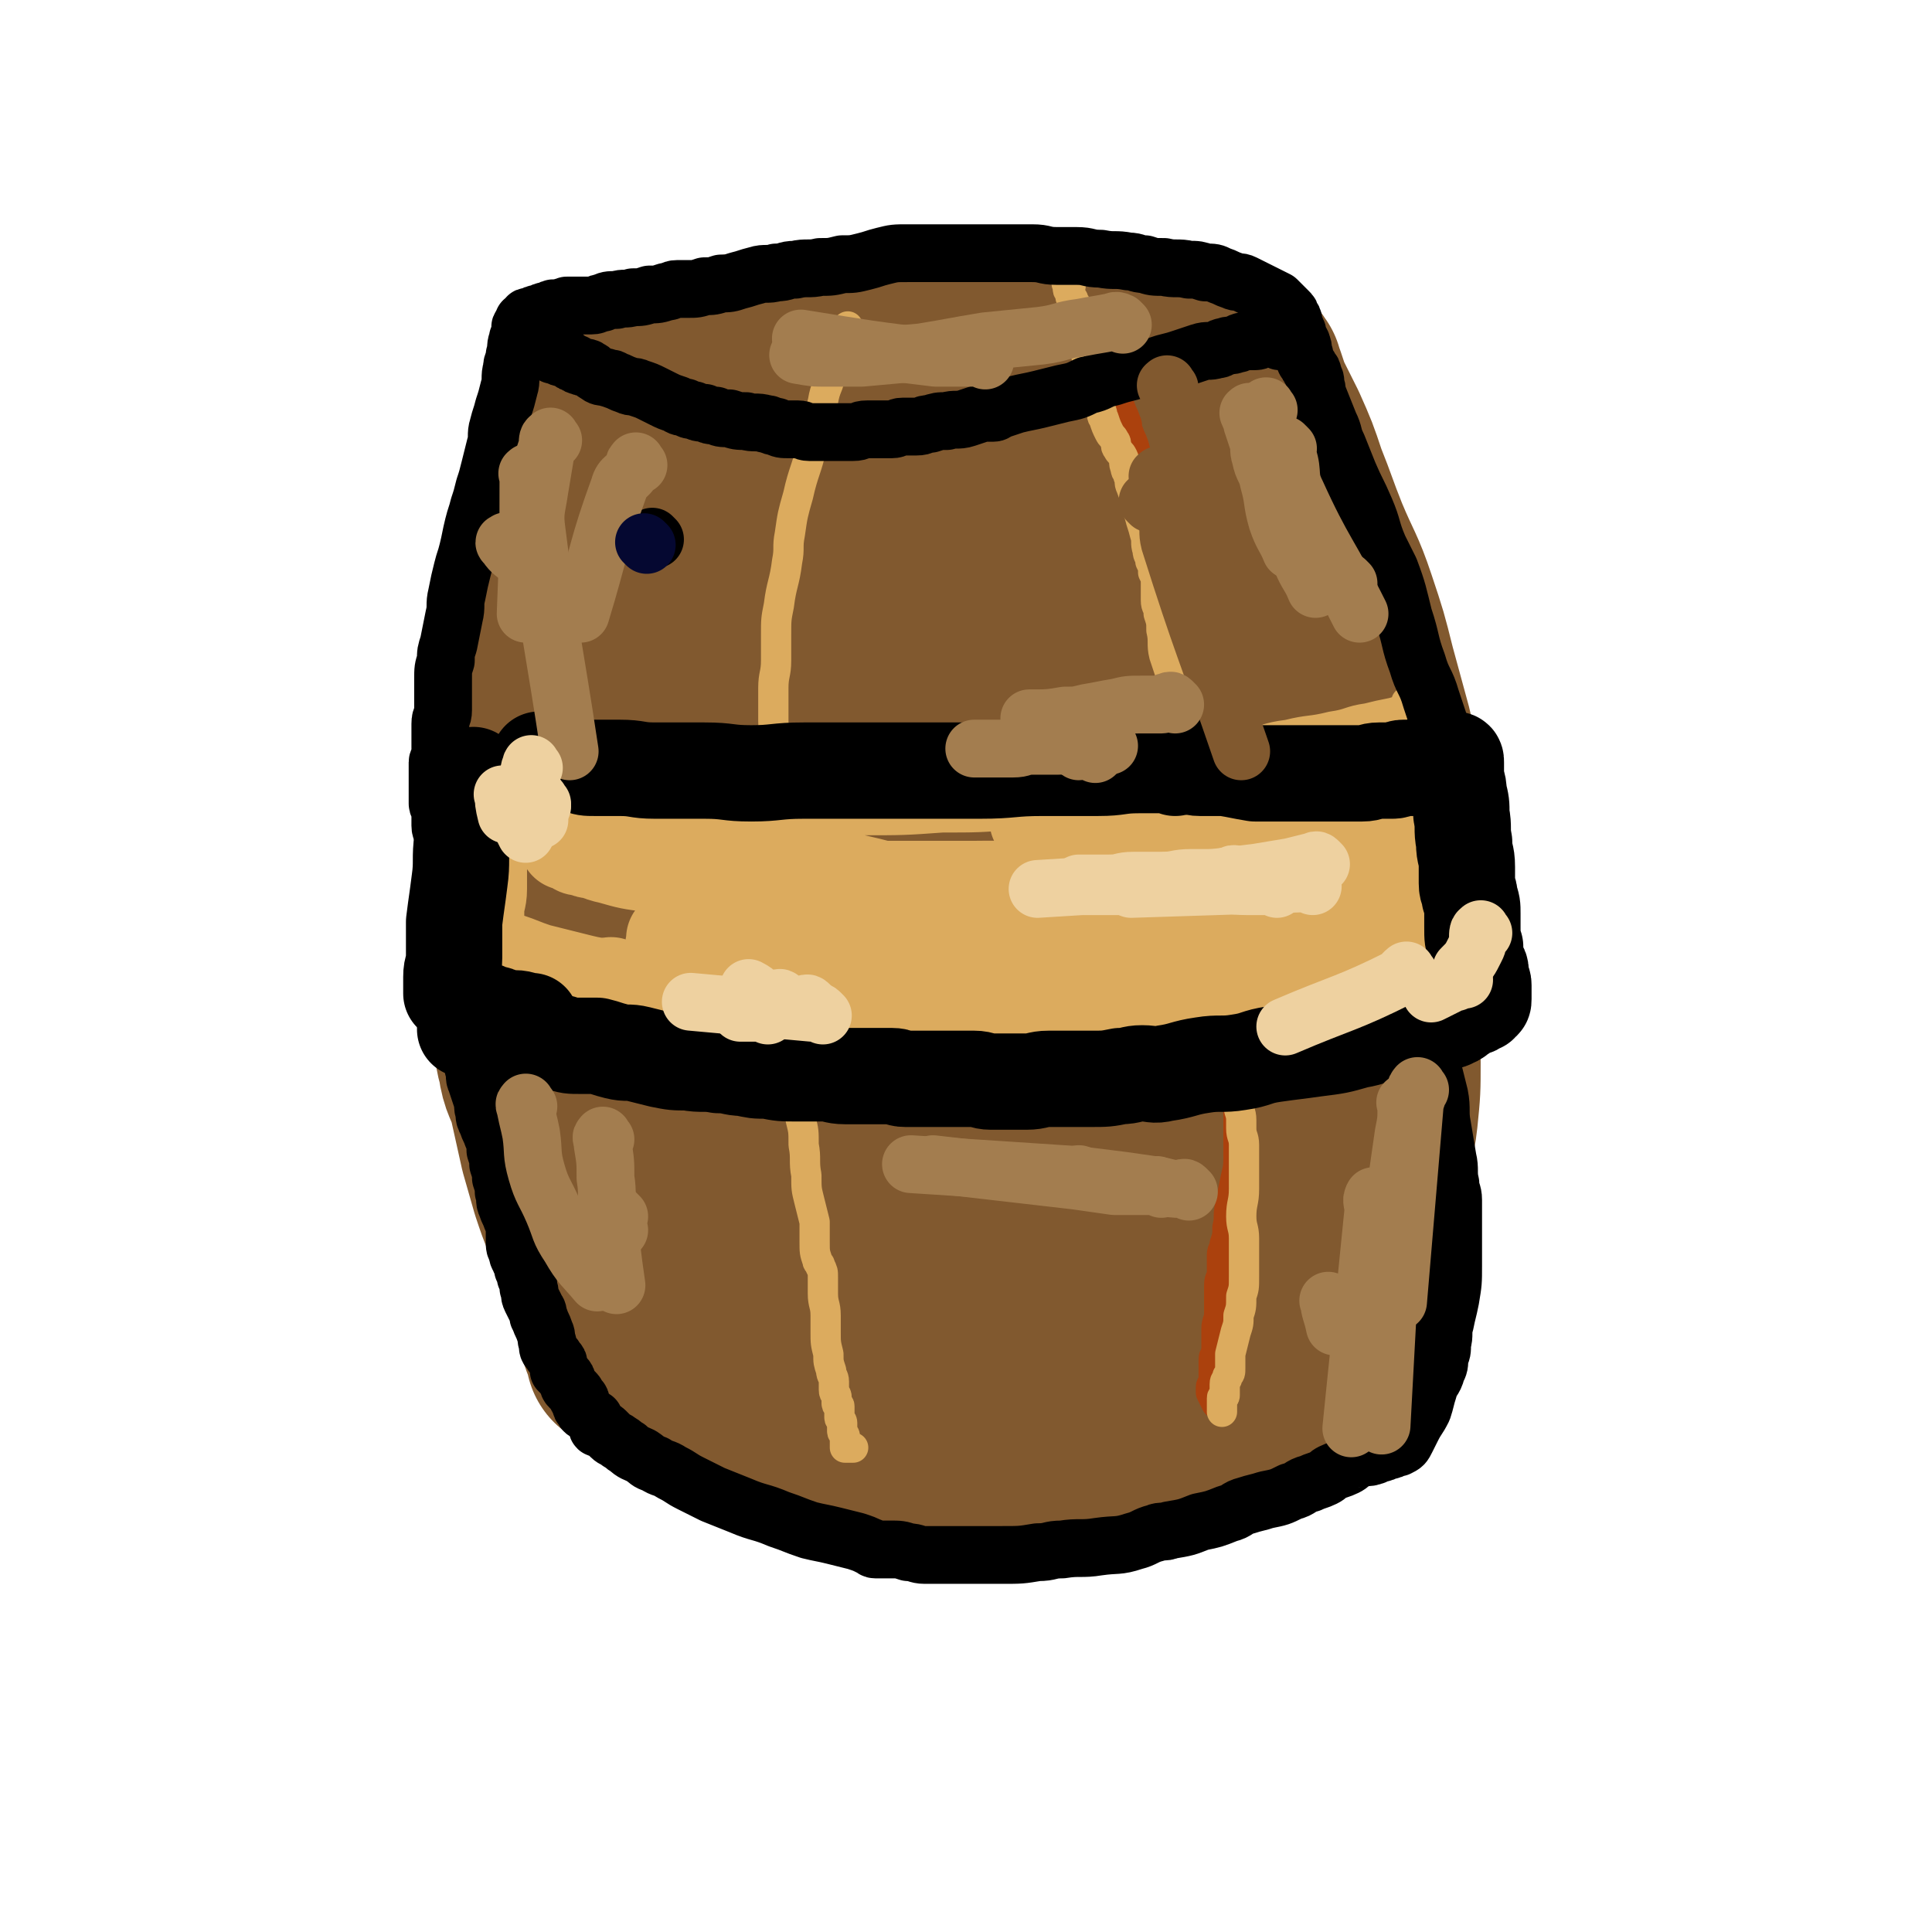 <svg viewBox='0 0 702 702' version='1.1' xmlns='http://www.w3.org/2000/svg' xmlns:xlink='http://www.w3.org/1999/xlink'><g fill='none' stroke='#81592F' stroke-width='70' stroke-linecap='round' stroke-linejoin='round'><path d='M391,247c-1,-1 -1,-2 -1,-1 -1,0 0,0 0,1 1,3 1,3 1,6 1,8 0,8 1,16 1,13 1,13 2,25 2,16 2,15 4,31 2,17 1,18 3,35 2,17 2,16 4,33 2,13 2,13 3,26 1,6 1,6 1,13 0,3 0,3 0,6 0,2 1,2 1,3 0,0 0,0 0,-1 0,-1 0,-2 0,-3 0,-3 0,-3 1,-6 1,-7 2,-7 3,-14 2,-11 2,-11 4,-23 2,-14 2,-14 3,-28 2,-16 2,-16 3,-33 1,-14 1,-14 2,-28 1,-12 1,-12 1,-24 0,-9 0,-9 0,-19 0,-5 0,-5 0,-10 0,-3 0,-3 0,-6 0,-3 1,-2 1,-5 0,0 0,-1 0,-1 0,0 0,1 0,1 0,2 0,2 0,3 0,6 0,6 0,12 0,11 1,10 1,21 1,14 1,14 1,29 1,18 0,18 1,36 1,20 2,19 3,39 1,17 1,17 2,35 1,12 0,13 1,25 0,8 0,8 1,15 0,4 1,4 1,7 0,1 -1,2 -1,2 0,0 0,-1 0,-2 0,-3 1,-2 1,-5 0,-6 0,-6 0,-12 0,-9 0,-9 0,-18 0,-14 0,-14 -1,-28 -1,-18 -1,-17 -2,-35 -1,-17 0,-18 -2,-35 -1,-15 -2,-15 -4,-30 -1,-14 -1,-15 -2,-29 -1,-10 -1,-10 -2,-20 0,-5 0,-5 -1,-10 0,-4 -1,-3 -1,-7 0,-1 0,-2 0,-3 0,0 0,1 0,1 0,1 0,2 0,2 0,0 0,-1 0,-2 0,0 0,0 0,0 0,0 0,-1 0,0 -1,1 0,2 0,4 1,10 2,9 3,19 1,14 1,14 2,28 2,19 2,19 4,38 2,22 2,23 4,45 2,22 3,22 4,44 1,15 0,15 1,30 0,9 0,9 1,17 0,4 1,4 1,7 0,1 -1,1 -1,1 0,-1 0,-1 0,-3 0,-3 0,-4 0,-7 -1,-8 -1,-8 -2,-16 -1,-11 -1,-11 -2,-22 -1,-8 -1,-8 -2,-16 -1,-8 -1,-7 -2,-15 -2,-18 -2,-19 -4,-37 -2,-18 -2,-18 -5,-36 -2,-15 -3,-15 -5,-30 -2,-12 -2,-13 -4,-25 -1,-7 -1,-7 -3,-14 -1,-4 -1,-3 -2,-7 0,-2 0,-2 0,-4 0,0 0,0 0,0 0,1 -1,1 -1,1 0,0 0,-1 0,-1 -1,-1 -1,-1 -2,-2 0,0 0,0 -1,-1 0,0 0,0 0,0 -3,0 -3,0 -6,-1 -6,-1 -5,-1 -11,-2 -7,-1 -7,-1 -14,-1 -9,-1 -10,0 -19,-1 -11,-1 -10,-1 -21,-2 -10,0 -10,0 -20,0 -8,0 -8,0 -16,0 -6,0 -6,0 -12,0 -4,0 -4,0 -9,0 -3,0 -3,0 -6,0 -1,0 -1,0 -2,0 -1,0 -1,0 -2,0 -1,0 -1,0 -2,0 0,0 0,0 -1,0 0,0 -1,0 -1,0 -1,3 -1,3 -1,6 0,7 0,8 0,15 0,12 1,11 1,23 0,15 0,15 0,30 0,19 0,19 1,37 1,18 1,18 2,35 1,17 1,16 2,33 1,13 1,13 1,27 0,9 0,9 0,18 0,5 1,4 1,9 0,3 0,3 0,6 0,0 -1,0 -1,0 0,-1 0,-1 0,-2 0,-2 1,-2 1,-4 0,-5 -1,-5 -1,-10 -1,-8 0,-9 -1,-17 -1,-14 -2,-13 -3,-27 -1,-17 -1,-17 -2,-34 -2,-18 -2,-18 -4,-36 -1,-13 -2,-13 -3,-26 -1,-10 -1,-10 -2,-20 0,-4 0,-4 -1,-8 0,-2 -1,-2 -1,-3 0,0 1,0 1,0 0,0 0,1 0,1 0,1 0,1 0,1 1,5 2,5 3,10 2,9 2,9 4,18 1,6 1,6 2,12 4,23 5,22 9,45 4,18 4,18 7,37 3,15 3,15 5,31 2,12 2,13 4,25 2,10 2,10 4,20 1,5 1,6 2,11 0,2 1,2 1,4 0,1 0,2 0,3 0,0 0,-1 0,-1 0,-1 -1,-2 -1,-2 0,0 0,1 1,1 0,0 1,0 1,0 1,0 1,0 1,0 4,-1 4,-2 8,-3 5,-2 5,-1 10,-3 6,-2 6,-2 12,-4 6,-1 6,-1 12,-2 5,-1 5,-2 10,-3 3,-1 3,-1 6,-1 3,0 4,0 7,0 5,0 5,-1 10,-1 3,0 4,0 7,0 4,0 4,0 7,0 4,0 4,-1 8,-1 2,0 3,0 5,0 1,0 1,0 1,0 1,0 1,0 2,0 2,0 2,0 3,0 1,0 1,0 1,0 0,0 0,0 -1,0 -1,0 -1,0 -3,0 -3,0 -3,0 -7,0 -5,0 -5,0 -10,0 -4,0 -4,0 -9,0 -5,0 -5,0 -10,0 -5,0 -5,0 -10,0 -3,0 -2,-1 -5,-1 -1,0 -2,0 -3,0 -3,-1 -3,-1 -6,-3 -4,-3 -4,-4 -7,-8 -3,-4 -2,-4 -4,-9 -3,-9 -4,-9 -5,-18 -2,-10 -1,-10 -1,-20 0,-12 0,-12 1,-24 1,-12 2,-12 4,-24 2,-13 1,-14 3,-27 2,-11 3,-10 5,-21 2,-11 1,-12 2,-23 1,-11 1,-10 2,-21 1,-9 0,-9 1,-18 0,-5 0,-5 1,-9 0,-3 1,-3 1,-6 0,-1 0,-3 0,-3 0,1 -1,3 0,5 1,3 2,2 3,5 3,9 3,9 6,18 4,14 3,15 7,29 4,19 5,18 9,37 5,22 4,22 8,45 4,20 4,20 7,40 2,15 2,15 3,30 1,8 1,8 1,16 0,4 0,5 0,8 0,0 0,0 0,-1 0,0 0,-1 0,-1 -3,-6 -4,-5 -7,-11 -5,-9 -5,-9 -8,-18 -5,-14 -5,-14 -9,-28 -6,-19 -6,-19 -12,-38 -6,-20 -7,-20 -13,-40 -5,-18 -4,-18 -8,-37 -3,-14 -3,-14 -6,-28 -2,-7 -2,-7 -4,-14 -1,-3 -1,-3 -1,-6 0,-2 0,-3 0,-4 0,0 0,1 1,2 2,3 3,3 5,6 4,7 4,7 6,14 4,11 3,11 6,23 4,15 4,15 7,30 3,17 3,17 5,35 1,16 1,16 1,32 0,10 0,10 -1,19 0,5 0,5 -1,9 0,2 0,3 -1,4 0,0 0,-1 -1,-1 0,0 -1,0 -1,0 -1,1 -1,2 -2,2 -2,1 -2,1 -4,0 -3,-1 -3,-2 -6,-4 -5,-4 -6,-4 -10,-9 -5,-6 -4,-7 -8,-14 -4,-9 -5,-9 -8,-18 -3,-10 -3,-10 -5,-21 -2,-10 -3,-10 -4,-21 -1,-10 -1,-10 -1,-20 0,-7 0,-7 0,-14 0,-5 0,-5 1,-9 0,-4 1,-3 1,-7 0,-1 0,-2 0,-3 0,0 1,1 1,1 0,0 0,-1 0,-1 2,4 3,4 5,9 3,7 2,8 4,15 3,10 3,9 6,19 7,25 7,25 13,50 '/><path d='M278,166c-1,-1 -2,-1 -1,-1 0,-1 0,-1 1,-1 1,0 1,0 2,-1 3,-1 2,-2 5,-3 3,-2 3,-2 7,-3 4,-2 5,-1 9,-3 4,-1 3,-2 7,-3 4,-1 4,-1 9,-2 4,0 5,0 9,0 5,0 5,0 10,0 4,0 4,1 7,1 4,1 4,0 7,1 5,1 5,1 9,2 6,2 6,2 11,4 4,1 3,2 7,3 4,1 4,1 8,2 5,1 4,2 9,3 4,1 4,2 8,2 2,0 2,-1 3,-1 3,0 2,1 5,2 4,1 4,1 8,2 4,1 4,1 7,2 3,1 3,1 5,3 2,2 3,2 4,4 2,3 2,3 2,6 1,3 0,4 0,7 0,3 0,3 0,5 0,3 0,3 -1,5 -1,2 -1,3 -3,4 -3,2 -3,1 -6,2 -3,1 -3,1 -6,2 -4,1 -4,2 -8,3 -6,2 -6,2 -12,3 -7,2 -7,2 -14,3 -7,1 -7,1 -15,1 -8,1 -8,1 -17,1 -8,1 -8,1 -17,1 -8,0 -8,0 -16,0 -7,0 -7,0 -14,-1 -5,0 -5,0 -9,-1 -4,0 -4,0 -8,-1 -5,-1 -5,-1 -10,-2 -5,-1 -6,-1 -11,-2 -5,-1 -4,-2 -9,-3 -5,-2 -5,-1 -10,-3 -5,-2 -5,-3 -9,-6 -4,-2 -4,-2 -7,-5 -2,-2 -1,-3 -3,-5 -1,-2 -1,-2 -3,-4 -1,-2 -2,-2 -3,-4 -1,-1 -1,-1 -1,-2 -1,-1 -1,-1 -1,-3 0,-1 1,-1 1,-3 0,-2 0,-3 0,-5 0,-3 0,-3 1,-6 1,-3 1,-3 2,-6 2,-5 2,-5 5,-9 3,-4 4,-4 8,-8 4,-4 4,-4 8,-7 4,-3 4,-3 9,-5 6,-2 6,-3 12,-4 6,-1 6,-1 12,-1 6,-1 7,0 13,-1 5,0 5,0 10,-1 5,0 5,-1 10,-1 4,0 5,0 9,0 6,0 6,0 11,0 3,0 3,0 5,0 5,0 5,0 9,0 7,0 7,0 14,0 6,0 6,0 12,0 4,0 4,0 7,0 4,0 4,0 8,0 6,0 6,0 11,1 6,1 6,1 12,3 5,2 5,2 9,5 5,4 5,4 10,8 5,4 6,4 11,8 3,2 4,2 6,5 1,2 0,2 0,4 0,2 0,2 1,4 0,2 1,1 1,3 0,2 0,2 0,4 -1,6 -1,6 -3,12 -2,7 -2,7 -5,13 -2,4 -2,4 -4,8 -2,4 -1,4 -4,8 -2,3 -3,4 -6,6 -3,1 -3,1 -6,1 -4,0 -4,0 -8,0 -7,1 -7,1 -14,2 -7,1 -7,1 -15,1 -7,0 -8,1 -15,0 -7,-1 -7,-1 -13,-3 -6,-2 -6,-3 -12,-6 -4,-2 -4,-2 -8,-5 -5,-3 -5,-3 -9,-7 -4,-3 -3,-3 -7,-6 -3,-3 -3,-3 -6,-5 -2,-2 -2,-1 -4,-3 -2,-2 -2,-3 -4,-4 -1,-1 -1,0 -2,0 -1,0 -1,0 -2,-1 -1,-1 -1,-1 -2,-2 0,0 0,0 -1,-1 0,0 -1,0 -1,-1 0,0 0,-1 0,-1 0,0 1,0 1,0 1,0 1,-1 2,-1 1,-1 1,-1 3,-1 2,0 3,0 5,0 3,0 3,0 5,0 4,0 4,0 8,0 3,0 3,0 6,0 3,0 3,0 6,1 2,0 2,0 4,1 2,1 3,1 4,3 2,2 1,2 2,5 0,2 0,2 0,4 0,3 0,3 -1,6 -1,4 -1,4 -2,8 '/><path d='M384,450c-1,-1 -2,-1 -1,-1 0,-1 0,0 1,0 1,0 1,0 2,0 1,0 1,1 2,1 1,1 1,1 3,1 2,1 2,0 4,1 4,2 3,3 7,4 6,2 6,1 12,2 5,1 5,1 9,3 5,2 4,3 9,4 5,2 5,1 10,2 4,1 5,0 9,1 3,1 2,1 5,2 4,1 4,1 8,2 4,1 4,1 7,3 3,1 3,1 5,3 2,1 2,1 3,3 1,1 1,1 1,2 0,1 0,1 0,2 0,2 1,2 0,3 0,1 -1,0 -2,1 -2,2 -1,2 -3,4 -3,2 -4,2 -7,4 -3,2 -3,2 -6,4 -3,2 -3,1 -6,3 -3,2 -3,2 -6,4 -2,2 -2,2 -5,3 -1,1 -2,0 -3,1 -4,1 -4,2 -8,3 -4,1 -4,1 -9,2 -5,1 -5,1 -11,2 -8,1 -8,1 -16,2 -7,1 -7,1 -15,1 -6,0 -6,0 -12,0 -8,0 -7,1 -15,1 -7,0 -7,0 -14,0 -4,0 -4,0 -8,0 -5,0 -5,0 -10,0 -5,0 -5,0 -10,0 -4,0 -4,0 -8,-1 -7,-1 -6,-2 -13,-3 -2,-1 -3,0 -5,-1 -4,-1 -3,-1 -7,-2 -4,-1 -4,-1 -8,-2 -4,-1 -4,-1 -8,-2 -4,-1 -4,-1 -7,-2 -3,-1 -3,-1 -5,-2 -2,-1 -2,-1 -4,-2 -1,-1 -1,-1 -2,-2 0,0 0,-1 -1,-1 -1,-1 -1,0 -2,-1 -1,0 0,-1 -1,-1 0,0 -1,0 -1,0 0,0 0,0 0,-1 0,0 0,-1 0,-1 0,-1 0,-1 1,-1 1,-1 1,0 2,-1 2,-1 1,-2 3,-3 2,-1 2,-1 5,-2 3,-1 3,-1 6,-2 3,-1 3,-1 6,-2 4,-1 3,-2 7,-3 4,-1 4,-1 8,-2 5,-1 6,-1 11,-2 5,-1 4,-1 9,-2 5,-1 5,-1 11,-2 8,-1 8,0 16,-1 7,0 7,0 14,-1 5,0 5,-1 10,-1 7,-1 7,-1 14,-1 7,0 8,0 15,0 7,0 7,2 13,0 29,-9 29,-10 58,-21 '/><path d='M439,174c-1,-1 -1,-2 -1,-1 -1,0 0,0 0,1 0,1 1,0 1,1 1,1 1,1 1,2 1,2 1,3 2,5 3,5 3,5 6,10 3,6 3,6 6,12 4,8 3,9 7,17 4,9 4,9 8,18 5,10 6,9 10,19 4,10 3,10 6,20 3,10 4,10 7,20 3,11 3,11 5,22 2,11 3,11 4,22 1,11 0,12 1,23 0,11 1,11 1,21 0,10 0,10 -1,20 -1,9 -2,8 -3,17 -1,9 0,9 -2,18 -1,5 -2,4 -3,9 -1,3 -1,3 -2,7 -1,2 0,3 -1,5 0,1 0,1 -1,1 0,0 -1,-1 -1,-1 -1,0 0,1 -1,2 0,1 -1,1 -1,2 0,0 0,1 0,1 0,1 -1,1 -1,1 0,-2 1,-3 2,-6 2,-6 2,-6 3,-12 1,-9 1,-9 2,-18 1,-11 2,-10 3,-21 1,-14 0,-14 1,-28 0,-13 2,-13 1,-25 0,-12 -1,-12 -3,-24 -2,-10 -2,-10 -4,-20 -2,-10 -3,-10 -5,-20 -2,-8 -2,-9 -4,-17 -3,-9 -3,-8 -6,-17 -2,-5 -1,-6 -3,-11 -2,-6 -2,-5 -4,-11 -3,-7 -3,-7 -5,-14 -2,-5 -1,-5 -3,-10 -2,-5 -2,-4 -4,-9 -2,-4 -2,-5 -4,-9 -1,-3 -2,-3 -3,-6 0,-1 0,-1 0,-2 0,-1 0,-1 -1,-2 0,-1 -1,0 -1,-1 0,0 0,0 0,-1 0,0 0,0 0,-1 0,0 0,0 0,-1 0,0 0,-1 0,-1 0,0 1,0 1,0 0,0 0,-1 0,-1 0,0 1,0 1,0 3,4 4,4 6,9 4,9 4,9 7,18 5,14 4,14 8,29 5,19 5,19 9,39 5,23 5,23 8,46 2,20 2,20 2,40 0,15 -1,15 -1,30 0,41 1,41 2,82 '/><path d='M453,136c-1,-1 -1,-2 -1,-1 -1,0 0,0 0,1 1,2 1,1 2,3 1,3 1,3 2,6 3,6 3,6 6,12 4,9 4,9 7,18 4,10 4,11 8,21 5,12 6,12 10,24 4,12 4,12 7,24 3,11 3,11 6,22 2,10 2,10 4,20 1,9 1,9 2,19 0,8 0,9 0,17 0,9 1,9 1,18 0,6 -1,5 -1,11 -1,6 0,7 -1,13 -1,8 -1,8 -2,16 -1,5 0,6 -1,11 -1,5 -2,4 -3,9 -2,8 -1,9 -3,17 -1,6 -2,6 -4,11 -1,4 -1,4 -3,8 -1,4 -2,4 -3,8 -1,3 -1,4 -2,7 0,1 -1,0 -1,1 -1,3 0,3 -1,6 '/><path d='M258,146c-1,-1 -1,-1 -1,-1 -1,-1 -1,0 -1,0 -1,1 0,1 -1,2 -1,2 -1,2 -3,3 -2,2 -2,2 -4,4 -4,5 -4,5 -7,10 -5,7 -4,7 -9,14 -4,7 -5,7 -9,14 -5,8 -4,9 -9,17 -4,9 -5,8 -9,17 -3,7 -3,7 -5,14 -2,5 -1,5 -3,10 -1,5 -2,4 -3,9 -1,4 -1,4 -1,8 0,3 0,4 0,7 0,5 -1,4 -1,9 0,5 0,6 0,11 0,6 0,6 0,12 0,7 0,7 0,13 0,7 0,7 1,14 0,6 0,6 1,12 1,5 2,5 3,10 1,6 1,6 2,12 1,5 2,5 3,10 2,5 1,6 3,11 2,6 2,6 4,12 2,5 2,5 4,10 2,4 1,4 3,8 2,5 2,5 4,9 2,5 2,4 4,9 1,3 1,4 2,7 1,4 1,4 3,7 2,4 2,3 4,7 1,2 1,2 2,4 1,1 2,1 3,2 1,1 1,2 2,3 1,2 1,2 2,3 1,1 1,1 2,2 1,1 0,1 1,2 0,1 1,0 1,1 0,0 0,1 0,1 0,0 -1,0 -1,-1 -1,-2 -1,-2 -2,-4 -2,-5 -2,-5 -4,-11 -3,-7 -2,-8 -5,-15 -3,-10 -3,-10 -7,-20 -4,-10 -4,-10 -8,-20 -4,-10 -3,-10 -7,-21 -3,-9 -3,-9 -6,-18 -2,-6 -2,-6 -4,-13 -2,-6 -2,-6 -3,-13 -1,-8 -2,-8 -2,-16 0,-8 1,-8 1,-16 0,-8 -1,-8 -1,-17 0,-10 -1,-10 0,-20 0,-9 1,-9 2,-18 1,-9 2,-9 3,-18 2,-9 1,-10 3,-19 1,-7 1,-7 3,-14 1,-5 1,-5 3,-9 2,-6 2,-5 4,-11 1,-4 1,-5 2,-9 1,-3 1,-3 2,-6 1,-4 2,-4 3,-8 1,-4 1,-4 2,-8 0,-2 0,-3 0,-5 0,-1 1,-1 1,-2 1,-1 1,-1 1,-3 0,0 0,0 0,-1 0,0 0,0 0,-1 0,0 0,-1 0,-1 0,0 0,1 0,1 0,3 0,3 -1,5 -1,5 -1,5 -3,10 -2,8 -2,8 -5,16 -3,9 -3,9 -6,18 -3,11 -3,11 -6,22 -3,11 -3,11 -6,22 -2,9 -2,9 -4,19 -1,9 -1,10 -2,19 -1,9 -1,9 -2,18 0,9 0,9 0,18 0,8 -1,7 -1,15 0,7 0,7 0,14 0,5 0,5 0,10 0,7 0,7 0,13 1,7 1,7 2,14 1,7 0,8 2,15 1,7 2,6 4,13 2,9 2,9 4,18 2,7 2,7 4,14 2,6 2,6 4,11 1,4 2,3 3,7 1,4 1,4 2,8 1,3 1,3 2,5 1,2 1,2 2,4 1,2 0,2 1,4 1,3 1,3 2,6 1,3 0,3 1,6 1,5 2,5 3,10 '/></g>
<g fill='none' stroke='#AB410D' stroke-width='11' stroke-linecap='round' stroke-linejoin='round'><path d='M401,124c-1,-1 -1,-2 -1,-1 -1,0 0,1 0,2 0,1 1,1 1,2 0,1 0,2 0,3 1,3 1,2 2,5 0,1 0,2 0,3 1,3 1,3 2,5 1,3 1,3 2,5 1,3 1,2 2,5 1,2 0,2 1,4 1,3 1,2 2,5 1,2 0,2 1,4 0,2 1,1 1,3 1,2 0,2 1,4 1,3 1,3 2,6 1,3 0,4 1,7 1,4 1,4 2,7 1,3 1,3 2,6 1,3 0,3 1,6 0,2 1,2 1,4 1,2 1,2 1,5 1,3 1,3 1,6 1,3 1,3 1,7 1,5 0,5 1,10 1,5 1,4 2,9 1,3 1,3 1,6 1,3 1,3 1,6 1,3 0,4 1,7 0,3 0,3 1,6 1,5 1,5 2,10 1,5 1,6 2,11 1,4 1,4 2,8 1,4 1,5 2,9 1,5 1,4 2,9 1,5 0,5 1,10 0,5 1,4 1,9 1,5 0,5 1,10 0,4 0,4 1,7 0,3 0,3 1,5 0,2 1,1 1,3 0,4 0,4 0,8 0,4 0,4 0,8 0,6 0,6 0,12 0,4 0,4 0,8 0,4 0,4 0,7 0,3 0,3 0,5 0,3 0,3 0,5 0,2 0,2 0,4 0,5 0,5 -1,9 -1,5 -1,5 -2,10 -1,4 0,4 -1,8 0,3 0,3 -1,6 0,2 -1,2 -1,4 0,0 0,1 0,1 0,1 0,1 0,1 0,1 0,1 0,1 0,2 0,2 0,3 0,3 -1,2 -1,5 0,2 0,3 0,5 0,3 0,3 0,5 0,3 -1,3 -1,6 0,2 0,2 0,4 0,2 0,2 0,4 0,2 -1,1 -1,3 0,2 0,2 0,4 0,1 0,1 0,2 0,1 0,1 0,2 0,1 -1,1 -1,2 0,1 0,1 0,2 1,2 1,2 2,4 '/></g>
<g fill='none' stroke='#DCAB5E' stroke-width='11' stroke-linecap='round' stroke-linejoin='round'><path d='M389,104c-1,-1 -1,-2 -1,-1 -1,0 0,0 0,1 0,0 0,1 0,1 0,1 1,1 1,2 0,0 0,1 0,1 0,1 1,0 1,1 0,0 0,1 0,1 0,1 1,0 1,1 0,1 0,2 0,3 0,2 0,2 1,4 0,2 1,1 1,3 1,2 1,2 1,4 1,2 0,3 1,5 0,2 0,2 1,4 0,2 1,1 1,3 1,2 1,2 1,4 1,2 0,3 1,5 0,2 1,2 1,3 1,2 0,2 1,3 1,3 1,3 2,5 1,2 1,1 2,3 1,1 0,2 1,3 1,2 1,1 2,3 1,2 0,2 1,4 0,2 1,1 1,3 1,2 0,2 1,4 1,3 1,2 2,5 1,2 0,3 1,5 1,4 1,3 2,7 1,3 0,3 1,6 0,2 1,2 1,4 1,2 1,2 1,4 1,2 1,2 1,4 0,1 0,2 0,3 0,2 0,2 0,3 0,3 1,2 1,5 1,3 1,3 1,6 1,4 0,5 1,9 1,3 1,3 2,6 1,3 0,4 1,7 0,3 1,2 1,5 0,2 0,2 0,4 0,1 1,1 1,2 1,2 1,3 1,5 1,3 1,2 1,5 1,3 1,4 1,7 1,4 1,4 1,7 1,4 0,4 1,7 0,3 1,3 1,5 1,3 1,3 1,5 1,3 1,2 1,5 1,3 1,3 1,6 1,4 1,4 1,8 1,4 1,5 1,9 1,5 0,5 1,9 0,4 0,4 1,8 0,3 0,3 1,5 0,2 1,2 1,4 1,3 0,3 1,6 1,5 1,4 2,9 1,4 0,5 1,9 1,6 1,5 2,11 1,4 0,5 1,9 0,3 1,3 1,6 0,1 0,2 0,3 0,3 1,3 1,6 0,2 0,3 0,5 0,6 0,6 0,11 0,5 -1,5 -1,10 0,4 1,4 1,8 0,2 0,3 0,5 0,2 0,2 0,4 0,1 0,1 0,2 0,2 0,2 0,3 0,4 0,4 -1,7 0,4 0,4 -1,7 0,3 0,3 -1,6 -1,4 -1,4 -2,8 0,2 0,3 0,5 0,2 0,2 -1,3 0,2 -1,1 -1,3 0,1 0,2 0,3 0,1 0,1 0,1 0,1 -1,0 -1,1 0,0 0,1 0,1 0,1 0,1 0,1 0,2 0,2 0,3 '/><path d='M309,120c-1,-1 -1,-2 -1,-1 -1,0 0,0 0,1 -1,2 -2,2 -3,4 -2,5 -1,6 -3,11 -1,6 -2,5 -3,11 -2,8 -2,8 -4,16 -2,9 -3,9 -5,18 -2,7 -2,7 -3,14 -1,5 0,5 -1,10 -1,8 -2,8 -3,16 -1,5 -1,5 -1,11 0,4 0,5 0,9 0,5 -1,5 -1,10 0,6 0,6 0,12 0,4 1,4 1,8 0,5 -1,6 -1,11 0,5 1,5 1,10 0,6 0,6 0,12 0,6 0,6 0,11 0,6 0,6 0,12 0,6 1,5 1,11 0,4 0,5 0,9 0,5 0,5 0,10 0,6 0,6 1,11 0,5 0,5 1,9 1,5 1,5 2,10 1,5 1,6 2,11 1,5 1,5 2,10 1,4 1,4 1,9 1,5 0,6 1,11 0,5 0,5 1,9 1,4 1,4 2,8 0,3 0,4 0,7 0,4 0,4 1,7 0,1 1,1 1,2 1,2 1,2 1,4 0,3 0,3 0,6 0,4 1,4 1,8 0,3 0,3 0,6 0,4 0,4 1,8 0,3 0,3 1,6 0,2 1,2 1,4 0,1 0,2 0,3 0,2 1,1 1,3 0,0 0,1 0,1 0,1 0,1 0,1 0,1 1,0 1,1 0,1 0,1 0,2 0,1 0,1 0,2 0,1 1,1 1,2 0,0 0,1 0,1 0,1 0,1 0,2 0,1 1,1 1,2 0,1 0,1 0,2 0,1 0,1 0,1 0,1 0,1 0,1 1,0 2,0 3,0 '/><path d='M516,258c-1,-1 -1,-1 -1,-1 -1,-1 -1,0 -1,0 -1,1 -1,1 -2,1 -3,1 -3,0 -6,1 -5,1 -5,1 -9,2 -7,1 -6,2 -13,3 -8,2 -8,1 -16,3 -8,1 -7,2 -15,3 -7,1 -7,1 -15,2 -7,1 -7,1 -14,1 -5,0 -5,0 -11,0 -5,0 -6,0 -11,0 -8,0 -8,0 -15,1 -6,0 -5,1 -11,1 -5,0 -6,0 -11,0 -6,0 -6,1 -12,1 -5,0 -5,0 -10,0 -3,0 -3,0 -7,0 -5,0 -5,0 -10,0 -5,0 -5,0 -11,0 -6,0 -6,0 -12,0 -4,0 -4,1 -8,1 -6,0 -6,0 -13,0 -5,0 -5,0 -11,0 -4,0 -4,0 -8,0 -3,0 -3,0 -7,0 -3,0 -3,0 -7,0 -2,0 -2,0 -4,0 -2,0 -2,0 -4,0 -2,0 -3,0 -5,0 -3,0 -2,-1 -5,-1 -2,0 -3,0 -5,0 -3,0 -3,-1 -6,-1 -2,0 -2,0 -5,0 -2,0 -2,0 -4,0 -3,0 -2,-1 -5,-1 -2,0 -2,0 -4,0 -1,0 -2,0 -3,0 -2,0 -2,-1 -4,-1 -2,0 -2,0 -4,0 -1,0 -1,0 -3,0 -1,0 -1,0 -3,0 -2,0 -2,0 -4,0 -1,0 -1,0 -3,0 -1,0 -1,0 -3,0 -1,0 -1,0 -3,0 -1,0 -1,0 -2,0 -1,0 -1,0 -2,0 -1,0 -1,0 -2,0 0,0 0,-1 0,-1 0,0 0,0 -1,0 0,0 0,0 -1,0 0,0 -1,0 -1,0 -1,0 0,-1 -1,-1 0,0 0,0 -1,0 0,0 0,0 -1,0 0,0 -1,0 -1,0 0,0 0,-1 0,-1 0,0 -1,0 -1,0 0,0 0,1 0,1 0,1 -1,1 -1,2 0,1 0,1 0,2 0,3 0,3 0,6 0,4 -1,3 -1,7 0,4 1,4 1,9 0,5 0,5 0,10 0,5 1,4 1,9 0,4 0,4 0,8 0,4 1,3 1,7 0,3 0,3 0,6 0,2 1,2 1,4 1,2 1,2 1,4 0,1 0,2 0,3 0,2 1,1 1,3 0,1 0,1 0,2 0,1 1,1 1,2 0,0 0,1 0,1 0,1 0,1 0,1 0,1 0,1 0,1 0,1 0,1 0,1 0,1 1,0 1,1 0,0 0,1 0,1 0,1 0,1 1,1 0,0 1,0 1,0 1,0 1,0 2,1 1,0 0,1 1,1 1,1 1,1 2,1 1,0 1,0 2,0 1,0 0,1 1,1 2,1 2,1 4,1 3,1 3,0 6,1 4,1 3,1 7,2 3,1 3,0 6,1 4,1 3,1 7,2 3,0 3,0 6,0 3,0 3,1 5,1 3,1 2,1 5,1 3,1 4,0 7,1 3,1 2,2 5,2 3,1 4,0 7,0 4,0 4,0 8,1 4,0 3,1 7,1 3,0 4,0 7,0 4,0 4,0 7,1 3,0 2,1 5,1 3,0 3,0 6,0 4,0 4,0 8,0 4,0 3,1 7,1 4,1 4,1 8,1 4,0 4,0 8,0 3,0 3,0 6,0 4,0 4,0 8,0 5,0 5,0 10,0 5,0 4,-1 9,-1 6,-1 6,-1 12,-1 7,0 7,0 14,0 6,0 6,1 11,1 3,0 3,-1 6,-1 4,0 5,0 9,0 3,0 3,0 6,-1 3,0 2,-1 5,-1 3,-1 3,0 6,-1 3,-1 3,-1 6,-2 3,-1 3,-1 7,-1 2,0 2,0 4,0 3,0 3,0 6,0 2,0 2,0 3,0 3,0 2,-1 5,-1 2,0 3,0 5,0 4,0 3,-1 7,-1 3,0 3,0 6,0 3,0 3,0 6,0 3,0 3,-1 6,-1 3,0 3,0 6,0 2,0 2,0 4,0 2,0 2,0 4,0 2,0 2,0 4,0 2,0 2,0 4,0 2,0 1,-1 3,-1 2,0 2,0 4,0 2,0 2,0 4,-1 1,0 1,-1 2,-1 1,0 2,0 3,0 1,0 1,0 2,-1 1,0 0,-1 1,-1 1,-1 1,0 2,-1 1,0 0,-1 1,-1 1,-1 1,0 2,-1 1,0 1,0 1,-1 1,-1 1,-1 1,-2 1,-1 1,-1 1,-3 1,-1 1,-1 1,-3 1,-2 1,-2 1,-4 1,-2 1,-2 1,-4 0,-4 0,-4 0,-8 0,-5 1,-4 1,-9 0,-5 0,-5 0,-11 0,-5 0,-5 0,-10 0,-6 0,-6 -1,-11 0,-3 0,-3 -1,-6 0,-2 0,-2 -1,-4 0,-2 0,-2 -1,-3 0,-1 -1,0 -1,-1 0,-1 0,-1 0,-2 0,-2 0,-2 -1,-4 0,-2 0,-2 -1,-3 0,-1 -1,-1 -1,-2 -1,-1 -1,-1 -1,-3 0,-1 0,-2 0,-3 0,-1 -1,0 -1,-1 -1,-1 -1,-1 -1,-3 0,-1 0,-1 0,-2 0,-1 -1,-1 -1,-2 0,-1 0,-1 0,-2 0,-1 -1,0 -1,-1 0,0 0,0 0,-1 0,0 0,-1 0,-1 0,0 0,0 -1,0 0,0 0,0 -1,0 '/></g>
<g fill='none' stroke='#DCAB5E' stroke-width='35' stroke-linecap='round' stroke-linejoin='round'><path d='M511,274c-1,-1 -1,-1 -1,-1 -1,-1 -1,0 -1,0 -2,1 -2,1 -5,2 -3,1 -3,1 -7,2 -7,2 -7,1 -14,3 -9,2 -9,3 -18,5 -11,2 -11,2 -22,4 -10,2 -10,1 -20,3 -10,2 -10,2 -20,4 -5,1 -5,1 -11,2 -4,1 -4,0 -8,1 -2,0 -2,0 -3,1 -1,0 -1,1 -2,1 -1,-1 -1,-1 -2,-3 '/><path d='M527,280c-1,-1 -1,-2 -1,-1 -1,0 0,0 -1,1 -1,1 -1,1 -2,1 -5,3 -5,3 -10,5 -8,4 -8,4 -16,7 -11,4 -11,4 -23,8 -13,4 -13,4 -27,8 -15,4 -15,5 -31,8 -12,3 -12,2 -25,4 -9,1 -9,1 -18,2 -5,0 -5,0 -11,0 -2,0 -2,0 -5,0 -1,0 -2,0 -2,0 0,0 1,0 1,0 '/><path d='M518,307c-1,-1 -1,-2 -1,-1 -2,0 -2,1 -4,2 -6,2 -6,2 -13,3 -10,2 -10,2 -20,3 -13,2 -13,2 -27,4 -15,2 -15,2 -31,3 -14,1 -14,1 -29,2 -10,0 -10,0 -21,0 -5,0 -5,0 -10,0 -2,0 -2,0 -4,0 0,0 -1,0 -1,0 2,0 3,0 5,0 '/><path d='M523,321c-1,-1 -1,-1 -1,-1 -2,-1 -2,0 -3,0 -5,1 -5,1 -11,2 -9,1 -9,1 -18,2 -13,1 -12,2 -25,3 -15,2 -15,2 -30,3 -16,2 -16,2 -32,3 -14,1 -14,1 -28,1 -11,0 -11,0 -22,-1 -7,0 -7,0 -13,-1 -4,0 -4,0 -7,-1 -3,-1 -2,-1 -5,-3 '/><path d='M504,326c-1,-1 -1,-1 -1,-1 -1,-1 -1,0 -1,0 -2,1 -2,1 -5,2 -7,3 -7,3 -14,5 -11,3 -11,3 -22,5 -15,3 -15,4 -30,6 -18,3 -18,3 -37,5 -19,2 -19,3 -38,4 -16,1 -16,0 -32,0 -13,0 -13,0 -26,-1 -9,-1 -9,-1 -17,-2 -4,0 -4,0 -7,-1 -2,0 -3,0 -4,-1 -1,-1 1,-1 1,-3 '/><path d='M526,332c-1,-1 -1,-2 -1,-1 -1,0 0,1 -1,1 -3,1 -3,1 -6,2 -7,2 -7,2 -14,4 -12,3 -12,3 -25,6 -17,3 -17,3 -34,6 -20,3 -20,3 -41,5 -20,2 -20,2 -40,3 -18,1 -19,1 -37,0 -14,0 -14,-1 -28,-2 -12,-1 -12,-1 -23,-2 -7,-1 -7,-1 -14,-2 -4,-1 -4,-1 -8,-2 -3,-1 -3,-1 -5,-2 -2,-1 -3,0 -4,-2 -1,-2 0,-2 0,-5 '/><path d='M504,339c-1,-1 -1,-1 -1,-1 -1,-1 -1,0 -1,0 -3,1 -3,1 -6,2 -8,3 -8,3 -16,5 -12,3 -12,3 -24,5 -16,3 -16,2 -32,5 -19,3 -18,3 -37,6 -18,2 -18,3 -36,4 -15,1 -15,1 -30,1 -12,0 -12,0 -25,0 -10,0 -10,1 -20,0 -8,0 -7,-1 -15,-2 -6,-1 -6,0 -12,-1 -4,0 -4,0 -8,-1 -4,-1 -3,-1 -7,-2 -2,-1 -2,-1 -4,-1 -1,0 -1,0 -2,0 -1,0 -1,0 -2,0 -2,0 -2,0 -4,-1 '/><path d='M403,284c-1,-1 -1,-1 -1,-1 -2,-1 -2,0 -3,0 -6,0 -6,0 -12,0 -10,0 -9,1 -19,1 -13,1 -13,1 -26,1 -14,1 -14,1 -29,1 -15,1 -16,0 -31,1 -11,1 -11,1 -22,2 -7,1 -7,0 -14,1 -4,0 -4,1 -8,1 -3,0 -3,0 -6,0 -2,0 -2,0 -4,0 -2,0 -2,0 -4,0 -3,0 -3,1 -6,1 -3,0 -3,0 -6,0 -2,0 -2,0 -4,0 -1,0 -1,0 -3,0 -2,0 -2,0 -4,0 -2,0 -2,0 -5,0 -2,0 -2,0 -4,0 -3,0 -2,-1 -5,-1 -1,0 -1,0 -3,0 -1,0 -1,0 -2,0 -1,0 -1,0 -2,0 0,0 0,0 -1,0 0,0 0,0 -1,0 0,0 0,0 -1,0 0,0 -1,0 -1,0 0,0 0,1 0,1 0,1 -1,0 -1,1 0,2 0,2 0,4 0,3 -1,3 -1,6 0,5 0,5 0,10 0,5 0,5 0,10 0,4 -1,4 -1,8 0,4 0,4 0,8 0,2 0,2 0,4 0,1 0,1 0,1 0,1 0,1 0,1 0,1 0,1 0,1 0,0 1,0 1,0 1,0 1,1 2,1 4,1 4,1 8,2 6,2 5,2 11,4 8,2 8,2 16,4 8,2 9,1 17,3 11,2 10,2 21,4 8,1 8,1 16,2 8,1 8,0 16,1 8,1 8,1 16,2 9,1 9,1 19,2 9,1 9,1 18,1 10,1 10,1 20,1 9,0 10,0 19,0 7,0 7,0 13,0 6,0 6,0 11,0 3,0 3,0 6,0 2,0 2,0 3,0 1,0 1,0 1,0 -1,-2 -1,-2 -3,-4 -5,-5 -4,-6 -10,-10 -8,-6 -8,-5 -17,-10 -9,-5 -9,-5 -19,-10 -12,-6 -12,-6 -24,-11 -13,-5 -13,-5 -26,-8 -11,-2 -12,-1 -23,-2 -10,-1 -10,-1 -20,-2 -8,-1 -8,-1 -16,-2 -6,-1 -6,-1 -12,-2 -5,-1 -5,0 -10,-1 -3,0 -3,0 -6,-1 -3,0 -3,0 -5,-1 -2,0 -2,0 -4,-1 -2,0 -2,0 -3,-1 -1,0 -1,-1 -2,-1 0,0 -1,0 -1,0 0,0 1,0 1,0 3,0 3,0 5,1 5,2 5,3 10,4 7,2 7,2 15,3 9,2 9,1 18,3 12,2 11,2 23,4 11,1 11,1 22,2 10,0 10,0 20,0 10,0 10,0 19,0 10,0 10,0 19,0 9,0 9,0 18,0 9,0 9,0 17,0 8,0 8,0 16,0 8,0 8,0 15,0 7,0 7,0 14,0 6,0 6,0 11,0 6,0 6,0 11,1 4,0 4,0 8,1 4,0 4,0 7,1 4,1 4,2 8,4 5,2 5,2 9,5 4,2 4,2 8,5 4,3 4,3 8,6 3,3 4,2 7,5 2,2 2,2 4,4 1,1 0,1 1,2 0,1 1,0 1,1 1,1 0,1 1,2 0,0 1,0 1,0 0,0 0,1 0,1 -1,0 -1,0 -2,0 -5,0 -4,-1 -9,-1 -4,0 -4,0 -8,0 -6,0 -6,1 -12,1 -9,1 -9,1 -18,1 -11,1 -11,0 -22,1 -10,0 -9,1 -19,1 -12,0 -13,0 -25,0 -13,0 -13,0 -25,-1 -11,0 -11,0 -22,-1 -10,-1 -9,-1 -19,-2 -8,-1 -9,0 -17,-1 -7,-1 -7,-1 -14,-2 -6,-1 -6,-1 -12,-2 '/></g>
<g fill='none' stroke='#000000' stroke-width='35' stroke-linecap='round' stroke-linejoin='round'><path d='M427,279c-1,-1 -1,-1 -1,-1 -2,-1 -2,0 -3,0 -4,0 -5,0 -9,0 -8,0 -7,1 -15,1 -10,0 -10,0 -20,0 -12,0 -11,1 -23,1 -11,0 -11,0 -23,0 -11,0 -11,0 -22,0 -9,0 -10,0 -19,0 -10,0 -10,1 -19,1 -9,0 -8,-1 -17,-1 -9,0 -9,0 -18,0 -7,0 -6,-1 -13,-1 -4,0 -5,0 -9,0 -3,0 -3,0 -6,-1 -3,0 -3,0 -5,-1 -1,0 -1,-1 -2,-1 -3,0 -3,0 -7,0 '/><path d='M173,283c-1,-1 -1,-2 -1,-1 -1,0 -1,1 -1,3 0,4 0,4 -1,7 -1,7 -1,6 -2,13 -1,7 0,8 -1,15 -1,8 -1,7 -2,15 0,6 0,7 0,13 0,4 -1,3 -1,7 0,1 0,2 0,3 0,1 0,1 0,1 0,1 0,1 0,2 0,0 1,0 1,0 0,0 0,1 0,1 0,0 1,0 1,0 0,0 0,1 0,1 0,1 1,1 1,1 1,1 0,1 1,1 0,0 1,0 1,0 1,0 1,0 2,1 1,0 0,1 1,1 1,0 2,0 3,0 2,0 2,1 3,1 2,1 2,0 3,1 1,0 1,1 2,1 2,0 2,0 4,0 3,0 3,1 6,1 '/><path d='M419,277c-1,-1 -2,-2 -1,-1 0,0 1,1 3,1 1,0 1,0 2,0 2,0 2,1 4,1 1,0 2,0 3,0 3,0 3,1 6,1 4,0 5,0 9,0 6,1 5,1 11,2 4,0 4,0 8,0 5,0 5,0 10,0 5,0 5,0 9,0 4,0 4,0 7,0 3,0 3,0 5,0 3,0 3,-1 6,-1 2,0 3,0 5,0 2,0 2,-1 4,-1 2,0 2,0 4,0 2,0 2,0 3,-1 2,0 1,-1 3,-1 1,0 2,0 3,0 1,0 1,-1 2,-1 0,0 1,0 1,0 1,0 1,0 1,0 1,0 1,0 1,0 1,0 1,0 1,1 0,2 0,2 0,4 0,4 1,3 1,7 1,4 1,4 1,8 1,5 0,5 1,10 0,5 1,4 1,9 0,3 0,3 0,6 0,3 1,2 1,5 1,3 1,3 1,6 0,2 0,3 0,5 0,4 0,4 1,7 0,3 0,3 1,6 0,2 1,1 1,3 0,1 0,1 0,2 0,2 1,1 1,3 0,1 0,1 0,2 0,1 0,1 0,2 0,1 0,1 0,1 0,1 0,1 -1,1 0,1 0,1 -1,1 -1,1 -1,1 -2,1 -1,1 -1,0 -2,1 -2,1 -1,1 -3,2 -1,1 -1,1 -2,1 -1,1 -1,1 -3,1 -2,1 -2,1 -4,1 -3,1 -3,0 -6,1 -5,1 -5,1 -10,2 -6,1 -6,2 -12,3 -7,2 -7,2 -15,3 -7,1 -8,1 -15,2 -7,1 -6,2 -13,3 -6,1 -7,0 -13,1 -7,1 -7,2 -14,3 -4,1 -4,0 -8,0 -4,0 -4,1 -8,1 -5,1 -5,1 -11,1 -4,0 -4,0 -9,0 -3,0 -3,0 -6,0 -4,0 -4,1 -8,1 -2,0 -2,0 -5,0 -4,0 -4,0 -8,0 -3,0 -3,-1 -6,-1 -4,0 -4,0 -9,0 -4,0 -4,0 -8,0 -4,0 -4,0 -8,0 -3,0 -2,-1 -5,-1 -4,0 -4,0 -9,0 -4,0 -4,0 -8,0 -4,0 -4,-1 -8,-1 -4,0 -5,0 -9,0 -6,0 -6,0 -11,-1 -5,0 -4,0 -9,-1 -4,0 -4,-1 -9,-1 -5,-1 -6,0 -11,-1 -5,0 -5,0 -10,-1 -4,-1 -4,-1 -8,-2 -4,-1 -4,0 -8,-1 -4,-1 -3,-1 -7,-2 -3,0 -3,0 -6,0 -4,0 -4,0 -7,-1 -3,0 -3,0 -6,-1 -3,0 -2,-1 -5,-1 -3,-1 -3,0 -6,-1 -3,0 -3,-1 -6,-1 -2,0 -2,0 -4,0 -2,0 -1,-1 -3,-1 -1,0 -1,0 -2,0 -1,0 -1,0 -3,0 '/></g>
<g fill='none' stroke='#000000' stroke-width='21' stroke-linecap='round' stroke-linejoin='round'><path d='M535,287c-1,-1 -1,-1 -1,-1 -1,-1 -1,-1 -1,-1 -1,-1 -1,-1 -2,-2 -2,-2 -2,-2 -3,-5 -2,-6 -2,-6 -4,-12 -2,-6 -2,-6 -4,-12 -2,-7 -3,-6 -5,-13 -3,-8 -2,-8 -5,-17 -2,-8 -2,-9 -5,-17 -2,-4 -2,-4 -4,-8 -3,-7 -2,-7 -5,-14 -3,-7 -3,-6 -6,-13 -2,-5 -2,-5 -4,-10 -2,-4 -1,-4 -3,-8 -2,-5 -2,-5 -4,-10 -1,-2 0,-2 -1,-4 0,-2 0,-2 -1,-4 0,-1 0,-1 -1,-2 0,-1 -1,-1 -1,-2 -1,-1 -1,-1 -1,-3 -1,-2 0,-2 -1,-4 0,-1 -1,-1 -1,-2 -1,-1 0,-2 -1,-3 0,-1 -1,-1 -1,-2 0,0 0,-1 0,-1 0,-1 0,-1 -1,-2 0,-1 0,-1 -1,-2 -1,-1 -1,-1 -2,-2 -1,-1 -1,-1 -2,-2 -2,-1 -2,-1 -4,-2 -2,-1 -2,-1 -4,-2 -2,-1 -2,-1 -4,-2 -2,-1 -2,0 -4,-1 -3,-1 -2,-1 -5,-2 -2,-1 -2,-1 -5,-1 -3,-1 -3,-1 -6,-1 -4,-1 -5,0 -9,-1 -4,0 -4,0 -7,-1 -3,0 -3,-1 -6,-1 -5,-1 -5,0 -10,-1 -5,0 -4,-1 -9,-1 -3,0 -4,0 -7,0 -5,0 -4,-1 -9,-1 -3,0 -3,0 -7,0 -3,0 -3,0 -6,0 -3,0 -3,0 -7,0 -4,0 -4,0 -9,0 -4,0 -4,0 -8,0 -4,0 -4,0 -8,0 -5,0 -5,0 -9,1 -4,1 -3,1 -7,2 -4,1 -4,1 -8,1 -4,1 -4,1 -8,1 -4,1 -5,0 -9,1 -4,0 -3,1 -7,1 -3,1 -4,0 -7,1 -4,1 -3,1 -7,2 -3,1 -3,1 -6,1 -3,1 -3,1 -6,1 -3,1 -3,1 -6,1 -2,0 -2,0 -4,0 -2,0 -2,1 -4,1 -3,1 -3,1 -6,1 -3,1 -3,1 -6,1 -3,1 -3,0 -6,1 -3,0 -3,0 -5,1 -2,0 -2,1 -4,1 -1,0 -1,0 -3,0 -1,0 -1,0 -2,0 -1,0 -1,0 -2,0 -1,0 -1,0 -2,0 -1,0 0,1 -1,1 -1,0 -1,0 -2,0 -1,0 -1,0 -2,0 -1,0 0,1 -1,1 -1,0 -1,0 -2,0 -1,0 0,1 -1,1 0,0 0,0 -1,0 0,0 -1,0 -1,0 -1,0 0,1 -1,1 0,0 0,0 -1,0 0,0 -1,0 -1,0 -1,0 0,1 -1,1 0,1 -1,0 -1,1 0,0 0,1 0,1 0,1 -1,0 -1,1 0,1 0,1 0,2 0,2 -1,1 -1,3 -1,2 0,3 -1,5 0,3 -1,2 -1,5 -1,3 0,4 -1,7 -1,4 -1,4 -2,7 -1,4 -1,3 -2,7 -1,3 0,4 -1,7 -1,4 -1,4 -2,8 -1,4 -1,4 -2,7 -1,4 -1,4 -2,7 -1,4 -1,3 -2,7 -1,4 -1,5 -2,9 -1,4 -1,3 -2,7 -1,4 -1,4 -2,9 -1,4 0,4 -1,8 -1,5 -1,5 -2,10 -1,3 -1,3 -1,6 -1,3 -1,3 -1,7 0,2 0,3 0,5 0,3 0,3 0,6 0,3 -1,2 -1,5 0,2 0,3 0,5 0,2 0,2 0,4 0,2 0,2 0,3 0,1 -1,1 -1,2 0,1 0,1 0,2 0,1 0,1 0,2 0,1 0,1 0,2 0,1 0,1 0,2 0,1 0,1 0,1 0,1 0,1 0,2 0,1 0,1 0,1 0,1 0,1 0,1 0,1 0,1 0,1 0,1 0,1 0,1 0,1 1,1 1,2 0,0 0,1 0,1 0,1 0,1 0,2 0,1 0,1 0,2 0,1 0,1 0,1 0,2 1,2 1,4 0,2 0,2 0,4 0,3 1,2 1,5 0,2 0,3 0,5 0,3 1,3 1,6 0,2 0,3 0,5 0,3 0,3 0,5 0,3 1,2 1,5 0,2 0,2 0,4 0,3 1,3 1,5 1,3 1,2 1,5 0,2 0,2 0,4 0,3 0,3 1,5 0,2 1,2 1,4 0,2 0,2 0,4 0,2 1,2 1,4 1,2 0,3 1,5 0,2 1,2 1,4 1,2 1,3 1,5 1,3 0,3 1,5 1,3 1,3 2,6 1,2 0,3 1,5 0,2 0,2 1,4 1,3 1,2 2,5 1,2 1,3 1,5 1,3 1,3 1,5 1,3 1,3 1,5 1,3 1,3 1,5 1,3 0,3 1,5 1,3 1,2 2,5 1,2 1,2 1,5 0,1 0,2 0,3 0,2 0,2 1,4 0,2 1,2 1,3 1,2 1,2 1,3 1,2 1,1 1,3 1,2 1,2 1,4 1,2 0,2 1,4 1,2 1,2 2,4 1,1 0,2 1,3 1,3 1,2 2,5 1,2 0,2 1,4 0,2 0,2 1,3 1,2 1,1 2,3 1,1 1,1 1,2 0,1 0,1 0,2 1,1 1,1 2,2 1,1 1,1 1,2 1,1 0,1 1,2 1,1 1,1 2,2 1,1 0,1 1,2 0,1 1,0 1,1 0,0 0,1 0,1 0,1 0,1 1,2 0,1 1,1 1,1 1,1 1,1 1,1 1,1 1,1 1,1 1,1 1,0 1,1 1,1 0,1 1,2 0,1 0,1 1,1 1,1 1,0 2,1 1,1 1,1 2,2 1,1 2,1 3,2 2,1 1,1 3,2 2,2 3,2 5,3 3,2 2,2 5,3 3,2 3,1 6,3 4,2 3,2 7,4 4,2 4,2 8,4 5,2 5,2 10,4 7,3 7,2 14,5 6,2 5,2 11,4 4,1 5,1 9,2 4,1 4,1 8,2 3,1 3,1 5,2 1,0 1,1 2,1 2,0 3,0 5,0 4,0 4,0 7,1 3,0 3,1 6,1 3,0 3,0 6,0 5,0 5,0 9,0 7,0 7,0 13,0 7,0 7,0 13,-1 5,0 4,-1 9,-1 6,-1 7,0 13,-1 7,-1 7,0 13,-2 4,-1 4,-2 8,-3 2,-1 3,0 5,-1 6,-1 6,-1 11,-3 5,-1 5,-1 10,-3 4,-1 3,-2 7,-3 3,-1 4,-1 7,-2 5,-1 5,-1 9,-3 4,-1 3,-2 7,-3 2,-1 3,-1 5,-2 2,-1 1,-1 3,-2 2,-1 3,-1 5,-2 2,-1 1,-1 3,-2 1,-1 1,-1 2,-1 2,-1 3,0 5,-1 1,0 1,-1 2,-1 0,0 1,0 1,0 1,0 0,-1 1,-1 0,0 1,0 1,0 1,0 1,0 1,0 1,0 0,-1 1,-1 1,0 1,0 2,0 2,-1 2,-1 3,-3 1,-2 1,-2 2,-4 2,-4 2,-3 4,-7 1,-3 1,-4 2,-7 1,-4 2,-3 3,-7 1,-2 1,-2 1,-5 1,-2 1,-2 1,-5 1,-3 0,-4 1,-7 1,-5 1,-4 2,-9 1,-6 1,-6 1,-12 0,-5 0,-5 0,-10 0,-4 0,-4 0,-9 0,-2 0,-3 0,-5 0,-3 -1,-3 -1,-6 -1,-4 0,-5 -1,-9 -1,-6 -1,-6 -2,-12 -1,-5 0,-6 -1,-11 -1,-4 -1,-4 -2,-8 -1,-2 -1,-2 -1,-5 0,0 0,-1 0,-1 0,0 0,1 0,1 0,0 1,0 1,-1 0,0 0,0 0,-1 0,0 0,0 0,-1 0,0 0,-1 0,-1 1,-1 1,-1 2,-2 '/><path d='M465,124c-1,-1 -1,-1 -1,-1 -1,-1 -1,0 -1,0 -1,0 -1,0 -2,0 -1,0 -1,0 -2,0 -2,0 -1,1 -3,1 -2,0 -2,0 -4,0 -2,0 -1,1 -3,1 -2,1 -2,0 -4,1 -2,0 -1,1 -3,1 -3,1 -3,0 -6,1 -3,1 -3,1 -6,2 -3,1 -3,1 -7,2 -3,1 -3,1 -7,2 -2,1 -3,0 -5,1 -4,1 -4,1 -7,2 -5,1 -4,2 -9,3 -4,2 -4,2 -9,3 -4,1 -4,1 -8,2 -4,1 -5,1 -9,2 -3,1 -3,1 -6,2 -1,0 -1,1 -2,1 -2,0 -2,0 -4,0 -3,1 -3,1 -6,2 -3,1 -4,0 -7,1 -3,0 -3,0 -6,1 -3,0 -2,1 -5,1 -2,0 -3,0 -5,0 -2,0 -2,1 -4,1 -2,0 -2,0 -4,0 -2,0 -3,0 -5,0 -3,0 -2,1 -5,1 -3,0 -3,0 -6,0 -3,0 -3,0 -6,0 -2,0 -2,0 -4,0 -2,0 -2,-1 -4,-1 -1,0 -2,0 -3,0 -3,0 -3,0 -5,-1 -2,0 -2,-1 -4,-1 -3,-1 -4,0 -7,-1 -3,0 -3,0 -6,-1 -3,0 -3,0 -5,-1 -2,0 -2,0 -4,-1 -2,0 -2,0 -4,-1 -2,0 -1,0 -3,-1 -1,0 -2,0 -3,-1 -3,-1 -3,-1 -5,-2 -2,-1 -2,-1 -4,-2 -2,-1 -2,-1 -5,-2 -2,-1 -2,0 -4,-1 -3,-1 -2,-1 -5,-2 -1,-1 -1,0 -3,-1 -1,0 -2,0 -3,-1 -2,-1 -1,-1 -3,-2 -1,-1 -2,0 -3,-1 -1,0 -1,0 -2,-1 -1,0 -1,0 -2,-1 -1,0 -1,-1 -2,-1 0,0 -1,0 -1,0 -1,0 0,-1 -1,-1 0,0 0,0 -1,0 0,0 -1,0 -1,0 0,-1 1,-1 2,-2 '/><path d='M238,196c-1,-1 -1,-1 -1,-1 '/></g>
<g fill='none' stroke='#81592F' stroke-width='21' stroke-linecap='round' stroke-linejoin='round'><path d='M442,170c-1,-1 -2,-2 -1,-1 0,0 1,0 1,1 6,26 5,27 10,53 '/><path d='M425,141c-1,-1 -1,-2 -1,-1 -1,0 0,0 0,1 1,2 1,1 1,3 1,5 1,6 2,11 1,7 2,6 3,13 2,8 2,8 3,16 1,6 1,6 2,12 2,7 2,7 4,13 '/><path d='M422,174c-1,-1 -1,-2 -1,-1 -1,0 0,0 0,1 1,3 0,3 1,6 1,5 1,4 2,9 1,4 0,4 1,8 12,38 13,38 26,76 '/><path d='M418,183c-1,-1 -1,-1 -1,-1 '/></g>
<g fill='none' stroke='#A37D4F' stroke-width='21' stroke-linecap='round' stroke-linejoin='round'><path d='M455,151c-1,-1 -1,-2 -1,-1 -1,0 0,0 0,1 1,2 1,2 1,3 1,3 1,3 2,6 1,3 0,3 1,6 1,5 2,4 3,9 2,7 1,7 3,14 2,6 3,6 5,11 '/><path d='M461,149c-1,-1 -1,-2 -1,-1 -1,0 0,1 0,3 0,3 0,3 1,5 1,6 2,6 3,12 2,7 1,8 3,15 1,6 1,6 3,12 1,5 1,5 3,9 2,5 3,5 5,10 '/><path d='M468,163c-1,-1 -2,-2 -1,-1 0,1 0,2 1,4 2,6 0,7 3,13 10,22 12,22 23,44 '/><path d='M490,212c-1,-1 -1,-1 -1,-1 '/><path d='M516,396c-1,-1 -1,-2 -1,-1 -1,0 0,1 0,2 0,3 -1,2 -1,5 -3,35 -3,36 -6,71 '/><path d='M512,402c-1,-1 -1,-1 -1,-1 -1,-1 0,0 0,0 0,0 0,1 0,1 0,5 0,5 -1,10 -1,7 -1,7 -2,14 -1,9 -1,9 -2,18 -2,37 -2,37 -4,74 '/><path d='M500,436c-1,-1 -1,-2 -1,-1 -1,1 0,2 0,5 -4,40 -4,40 -8,79 '/><path d='M484,474c-1,-1 -2,-2 -1,-1 0,3 1,4 2,9 '/><path d='M192,402c-1,-1 -1,-2 -1,-1 -1,0 0,1 0,2 1,5 1,4 2,9 1,7 0,7 2,14 2,7 3,7 6,14 3,7 2,7 6,13 4,7 5,7 10,13 '/><path d='M220,414c-1,-1 -1,-2 -1,-1 -1,0 0,1 0,3 1,6 1,6 1,12 1,6 0,7 1,13 0,6 0,6 1,11 1,8 1,8 2,15 '/><path d='M225,442c-1,-1 -2,-2 -1,-1 0,2 0,3 1,6 '/><path d='M232,169c-1,-1 -1,-2 -1,-1 -1,0 0,1 -1,2 -2,4 -4,3 -5,7 -8,22 -7,23 -14,46 '/><path d='M201,160c-1,-1 -1,-2 -1,-1 -1,0 -1,1 -1,2 0,3 -1,2 -1,5 -1,6 -1,6 -2,12 -1,7 -2,8 -1,15 5,40 6,40 12,80 '/><path d='M193,173c-1,-1 -1,-2 -1,-1 -1,0 0,0 0,1 0,25 0,25 -1,50 '/><path d='M185,198c-1,-1 -1,-2 -1,-1 -1,0 -1,0 0,1 2,3 3,3 5,5 '/><path d='M408,118c-1,-1 -1,-1 -1,-1 -2,-1 -2,0 -3,0 -5,1 -6,1 -11,2 -8,1 -7,2 -15,3 -10,1 -10,1 -20,2 -12,2 -11,2 -23,4 -11,1 -11,1 -22,2 -6,0 -6,0 -12,0 -6,0 -5,0 -11,-1 '/><path d='M358,131c-1,-1 -1,-1 -1,-1 -1,-1 -1,0 -1,0 -2,0 -2,0 -4,0 -2,0 -2,0 -5,0 -3,0 -4,0 -7,0 -25,-3 -24,-3 -49,-7 '/><path d='M427,256c-1,-1 -1,-1 -1,-1 -1,-1 -1,0 -2,0 -1,0 -1,1 -2,1 -3,0 -4,0 -7,0 -5,0 -5,0 -9,1 -6,1 -5,1 -11,2 -4,1 -4,1 -8,1 -6,1 -6,1 -13,1 '/><path d='M403,271c-1,-1 -1,-1 -1,-1 -1,-1 -1,0 -2,0 -3,0 -4,0 -7,0 -5,0 -4,1 -9,1 -4,0 -5,0 -9,0 -4,0 -3,1 -7,1 -3,0 -3,0 -6,0 -4,0 -4,0 -8,0 '/><path d='M398,274c-1,-1 -1,-1 -1,-1 -3,-1 -3,0 -5,0 '/><path d='M432,433c-1,-1 -1,-1 -1,-1 -1,-1 -1,0 -2,0 -3,0 -3,0 -7,-1 -7,-1 -7,-1 -14,-2 -8,-1 -8,-1 -16,-2 -30,-2 -30,-2 -61,-4 '/><path d='M422,432c-1,-1 -1,-1 -1,-1 -1,-1 -1,0 -1,0 -2,0 -2,0 -4,0 -5,0 -6,0 -11,0 -7,-1 -7,-1 -14,-2 -26,-3 -26,-3 -52,-6 '/><path d='M393,428c-1,-1 -1,-2 -1,-1 -2,0 -2,0 -4,1 '/></g>
<g fill='none' stroke='#EED1A0' stroke-width='21' stroke-linecap='round' stroke-linejoin='round'><path d='M450,319c-1,-1 -1,-1 -1,-1 -1,-1 -1,0 -2,0 -2,1 -2,1 -5,1 -4,0 -5,0 -9,0 -6,0 -5,1 -11,1 -5,0 -5,0 -10,0 -5,0 -4,1 -9,1 -5,0 -5,0 -11,0 '/><path d='M464,323c-1,-1 -1,-1 -1,-1 -1,-1 -1,0 -1,0 -1,0 -1,0 -3,0 -3,0 -3,0 -6,0 -6,0 -6,-1 -12,-1 -7,0 -8,0 -15,0 -9,0 -8,1 -17,1 -7,0 -7,0 -15,0 '/><path d='M480,314c-1,-1 -1,-1 -1,-1 -1,-1 -1,0 -2,0 -4,1 -4,1 -8,2 -6,1 -6,1 -12,2 -8,1 -8,1 -16,2 -32,2 -32,2 -64,4 '/><path d='M477,322c-1,-1 -1,-1 -1,-1 -2,-1 -2,0 -3,0 -31,1 -31,1 -62,2 '/><path d='M295,366c-1,-1 -1,-1 -1,-1 -1,-1 -1,0 -2,0 -1,0 -1,0 -3,0 -4,0 -4,0 -8,0 -3,0 -3,-1 -5,-1 -5,0 -4,1 -9,2 '/><path d='M299,369c-1,-1 -1,-1 -1,-1 -1,-1 -1,0 -1,0 -1,0 -1,0 -2,0 -22,-2 -22,-2 -44,-4 '/><path d='M285,364c-1,-1 -1,-1 -1,-1 -1,-1 -1,0 -1,0 -2,0 -2,1 -4,0 -4,-1 -3,-2 -7,-4 '/><path d='M279,369c-1,-1 -1,-1 -1,-1 -1,-1 -1,0 -2,0 -3,0 -3,0 -7,0 '/><path d='M197,292c-1,-1 -1,-2 -1,-1 -1,2 0,3 0,7 '/><path d='M190,297c-1,-1 -1,-2 -1,-1 -1,0 0,1 0,2 1,3 1,3 2,5 '/><path d='M194,279c-1,-1 -1,-2 -1,-1 -1,2 -1,3 0,6 1,5 2,5 4,9 '/><path d='M184,290c-1,-1 -2,-2 -1,-1 0,2 0,3 1,7 '/><path d='M539,339c-1,-1 -1,-2 -1,-1 -1,0 -1,1 -1,3 0,2 0,2 -1,4 -2,4 -2,4 -5,7 '/><path d='M532,356c-1,-1 -1,-2 -1,-1 -1,0 0,0 -1,1 -1,1 -1,1 -2,1 -4,2 -4,2 -8,4 '/><path d='M512,354c-1,-1 -1,-2 -1,-1 -1,0 -1,1 -2,2 -20,10 -21,9 -42,18 '/></g>
<g fill='none' stroke='#050831' stroke-width='21' stroke-linecap='round' stroke-linejoin='round'><path d='M235,198c-1,-1 -1,-1 -1,-1 '/></g>
</svg>